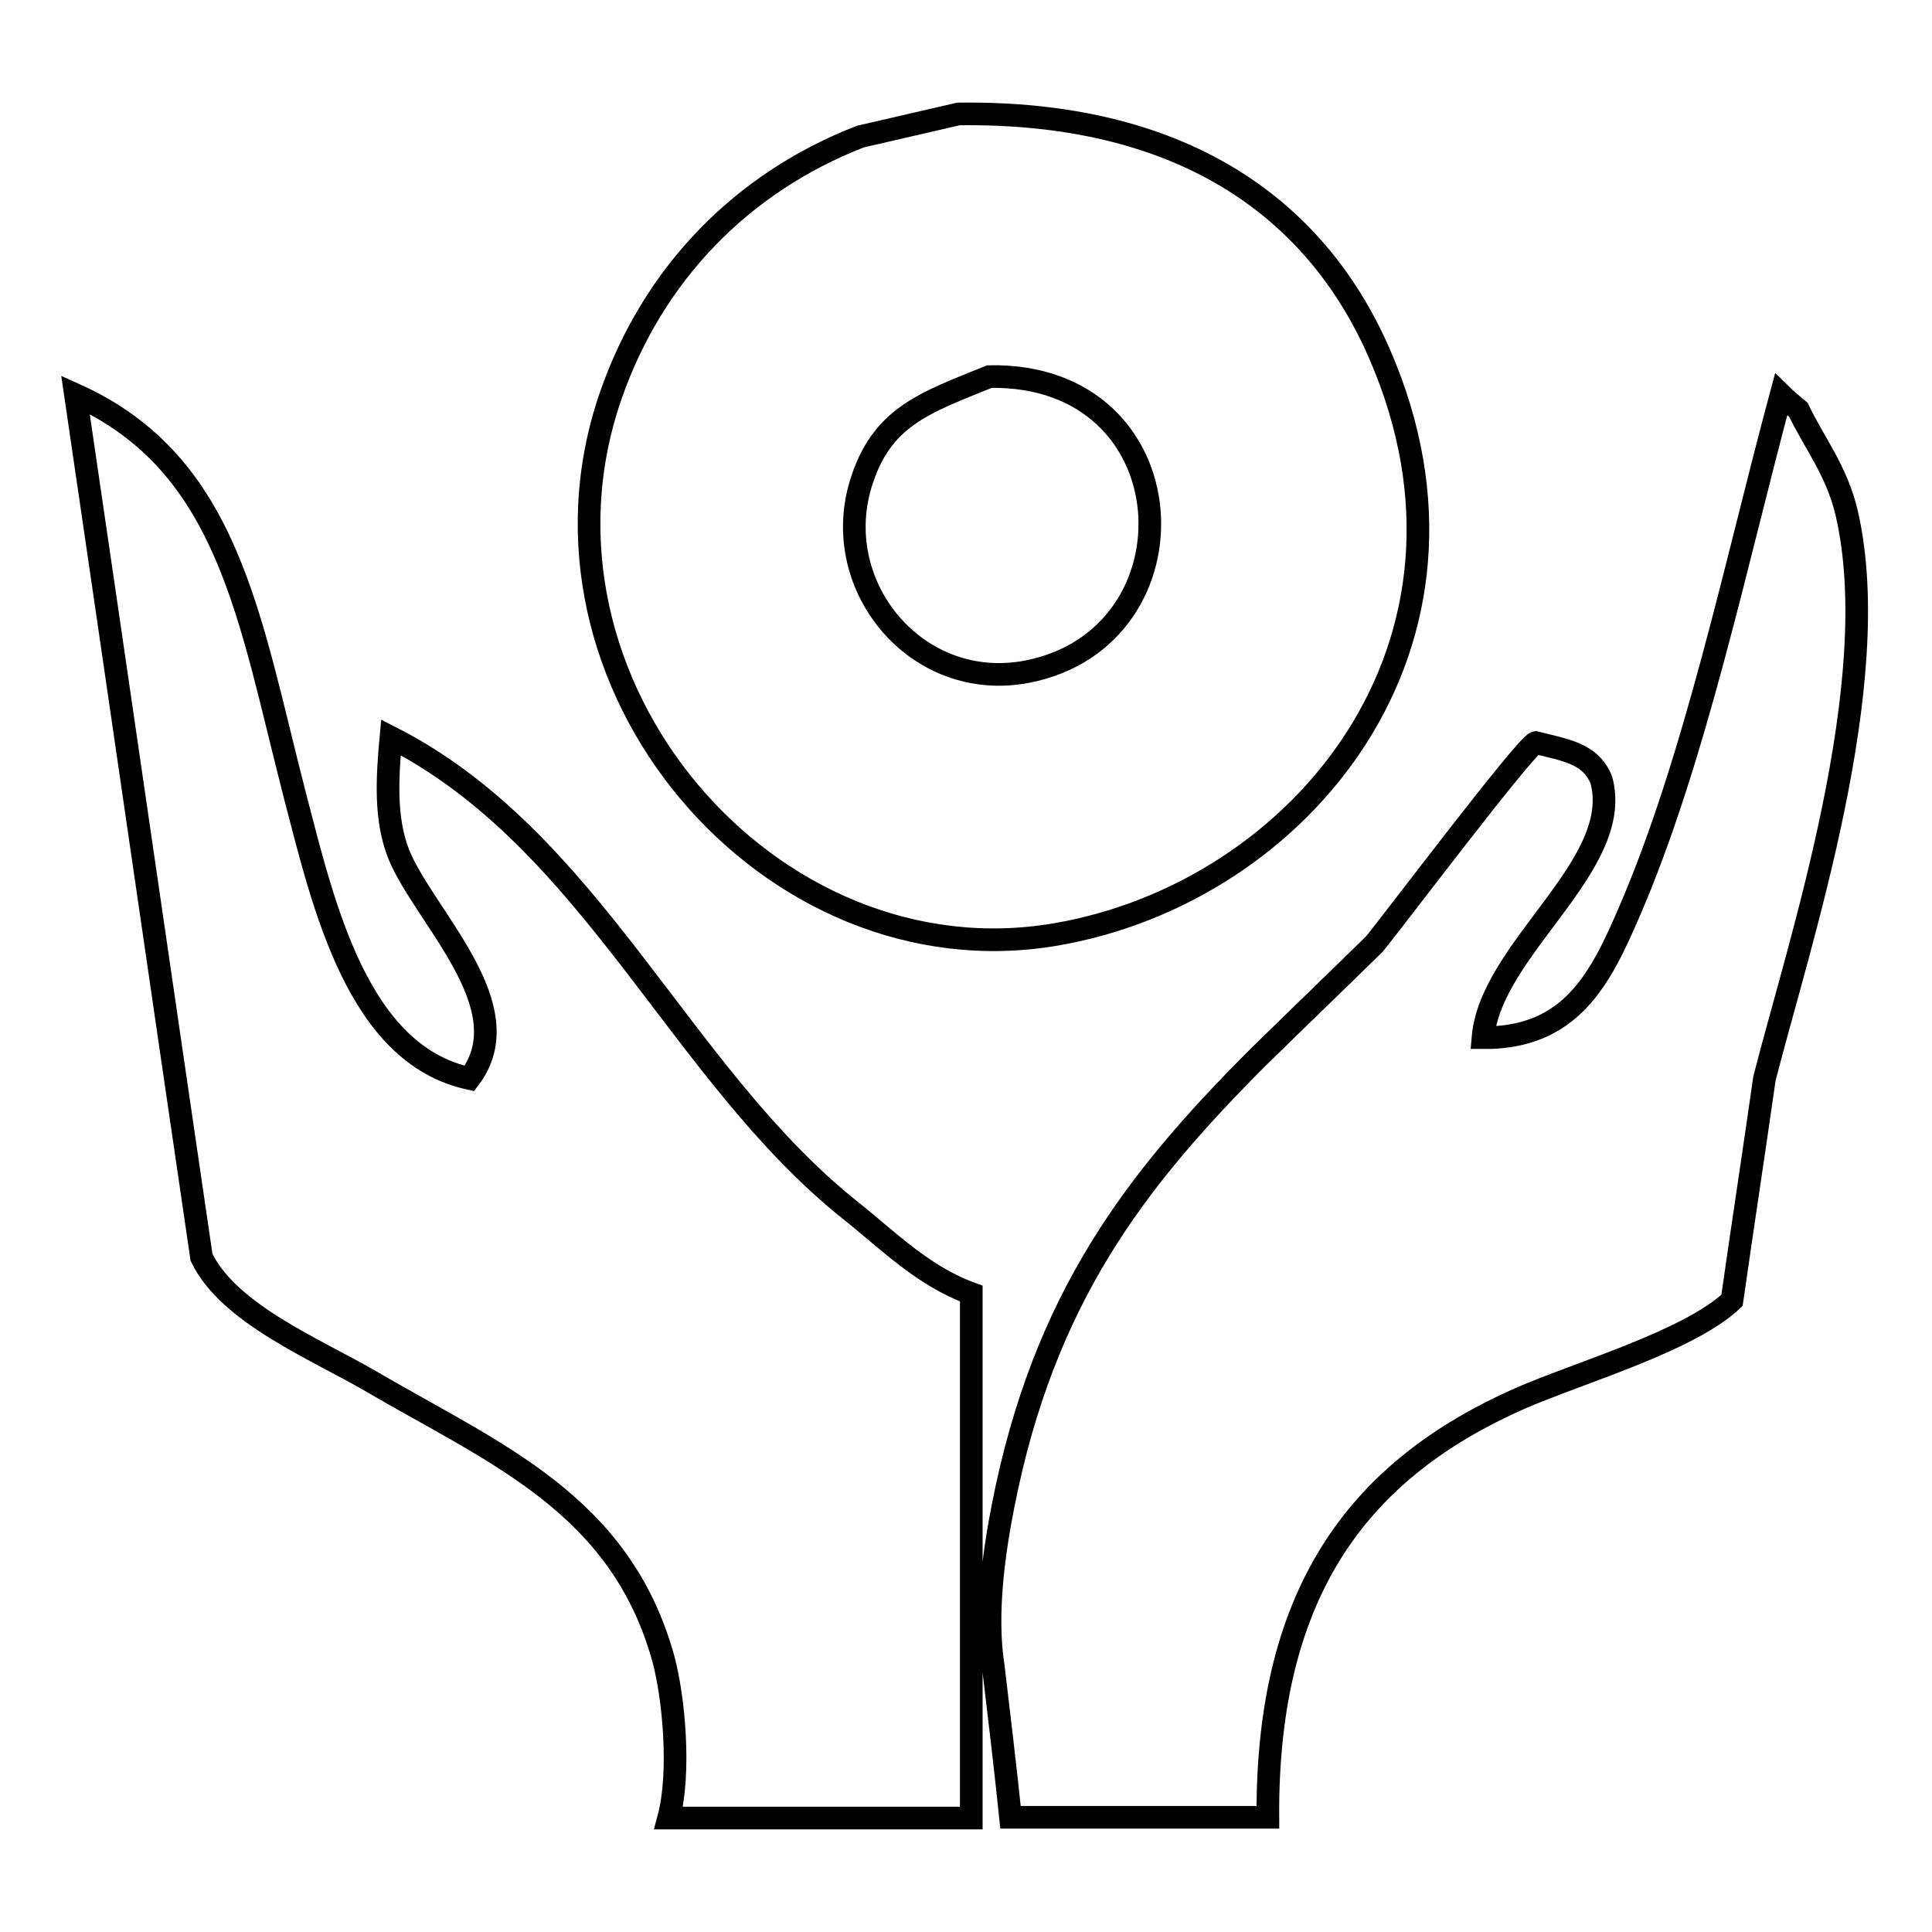 <?xml version="1.0" encoding="utf-8"?>
<!-- Svg Vector Icons : http://www.onlinewebfonts.com/icon -->
<!DOCTYPE svg PUBLIC "-//W3C//DTD SVG 1.1//EN" "http://www.w3.org/Graphics/SVG/1.1/DTD/svg11.dtd">
<svg version="1.1" xmlns="http://www.w3.org/2000/svg" xmlns:xlink="http://www.w3.org/1999/xlink" x="0px" y="0px" viewBox="0 0 256 256" enable-background="new 0 0 256 256" xml:space="preserve">
<g> <path stroke-width="3" fill-opacity="0" stroke="#000000"  d="M182.8,46.9c-8.6-19.8-26.7-32.2-55.8-31.8c-4.3,1-8.7,2-13,3c-15.7,6.1-27.5,18.2-33.1,34.4 C67.8,90.5,102,130.4,140,123.8C172.4,118.2,199.5,85.3,182.8,46.9z M114,64.3c2.7-9.1,8.5-10.9,17.1-14.4 c26.6-0.5,28.2,34.6,5,39.1C121.6,91.8,110,77.9,114,64.3z M51.8,97.7c-0.5,5.4-0.8,10.8,1,15.4c3.3,8.3,16.6,20.3,9.4,29.8 c-14.8-3.2-19.3-22.8-23.1-37.4C33,81.9,30.4,61.5,10,52.3c5.6,38.1,11.1,76.2,16.7,114.3c3.6,7.5,15.2,12.2,22.4,16.4 c16.4,9.6,33.1,16.2,38.8,36.8c1.4,5.2,2.3,15.1,0.7,21.1h40.1v-69.5c-6.4-2.3-11.2-7.2-16-11C90,142.3,78.5,111.3,51.8,97.7z  M244.7,68c-1.3-5.6-4.3-9.3-6.4-13.7c-0.8-0.7-1.6-1.3-2.3-2c-5.9,21.9-11.4,48.4-20.1,68.5c-3.8,8.8-7.7,16.8-19.4,16.7 c1-11.8,18.7-22.8,15.7-34.1c-1.4-3.6-4.8-4-8.7-5c-1.3,0.3-19,23.8-21.4,26.7c-5.1,5-10.3,10-15.4,15 c-16.2,16.2-28.4,31.9-33.8,59.5c-1.1,5.6-2.4,14.1-1.3,21.1c0.8,6.7,1.6,13.4,2.3,20.1h34.1c-0.2-30.5,12.6-46.3,33.4-55.5 c7.8-3.4,22.4-7.6,28.1-13c1.4-9.8,2.9-19.6,4.3-29.4C238.4,124.9,249.9,90.5,244.7,68z"/></g>
</svg>